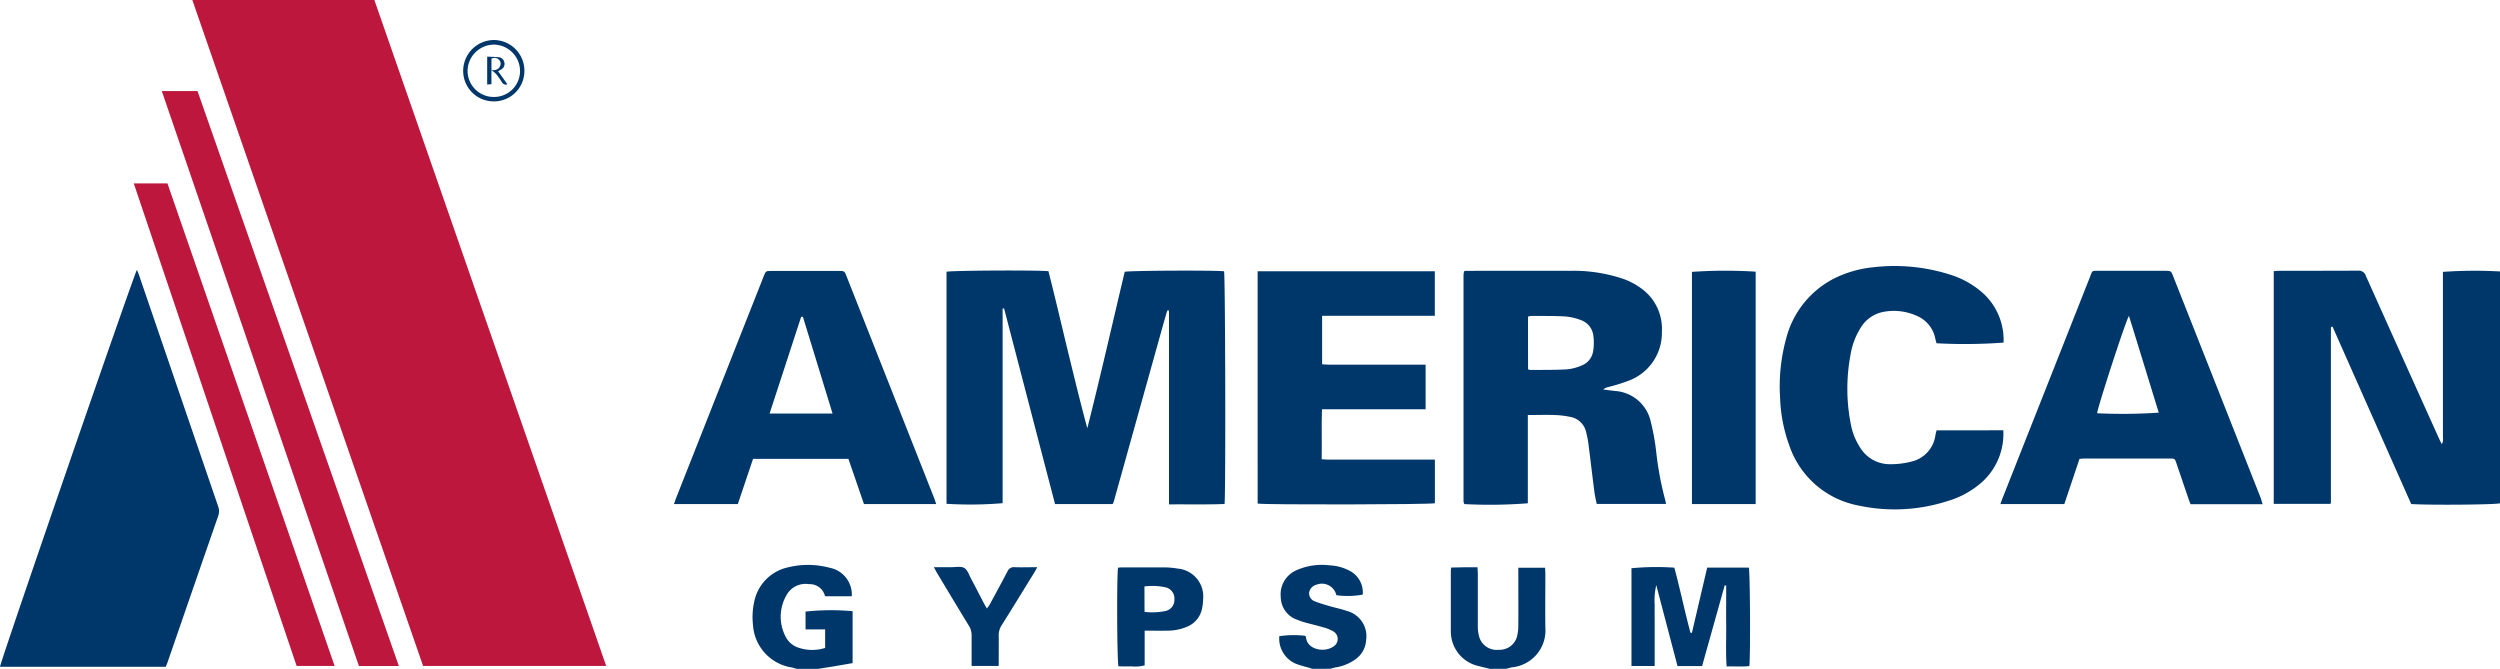 <?xml version="1.0" encoding="UTF-8"?> <svg xmlns="http://www.w3.org/2000/svg" width="105.94" height="28.343" viewBox="0 0 105.94 28.343"><g transform="translate(0)"><g transform="translate(0 0)"><path d="M-3489.391,2753.606c-.071-.02-.141-.045-.213-.059a1.946,1.946,0,0,1-1.638-1.8,2.973,2.973,0,0,1,.049-.97,1.864,1.864,0,0,1,1.439-1.473,3.527,3.527,0,0,1,1.76.019,1.157,1.157,0,0,1,.937,1.044,1.5,1.5,0,0,1,0,.164h-1.11c-.006-.005-.025-.014-.029-.027a.664.664,0,0,0-.679-.487.915.915,0,0,0-.912.408,1.821,1.821,0,0,0-.073,1.816.928.928,0,0,0,.513.457,1.816,1.816,0,0,0,1.162.022v-.787h-.83v-.754a10.127,10.127,0,0,1,1.994-.016c0,.722,0,1.452,0,2.2l-.8.138-.664.106Z" transform="translate(3523.151 -2725.263)" fill="#00376b"></path><path d="M-2309.841,2757.642c-.153-.038-.307-.07-.458-.114a1.494,1.494,0,0,1-1.164-1.148,1.685,1.685,0,0,1-.036-.348q0-1.263,0-2.529c0-.041.008-.083.016-.155.179,0,.359-.008.539-.01s.366,0,.577,0c0,.1.012.191.012.28,0,.743,0,1.485,0,2.228a1.58,1.58,0,0,0,.067.467.771.771,0,0,0,.824.521.76.76,0,0,0,.77-.561,1.922,1.922,0,0,0,.055-.47c.006-.718,0-1.436,0-2.154v-.291h1.135c0,.075.011.155.011.235,0,.768-.01,1.536,0,2.3a1.57,1.57,0,0,1-1.416,1.684c-.081.016-.159.042-.239.062Z" transform="translate(2372.979 -2729.299)" fill="#00376b"></path><path d="M-2599.883,2754.153l-.186-.058a4.68,4.68,0,0,1-.5-.15,1.158,1.158,0,0,1-.72-1.174,4.08,4.08,0,0,1,1.093-.018c.011.017.035.036.037.058.044.528.768.669,1.158.4a.372.372,0,0,0,0-.645,1.71,1.71,0,0,0-.438-.175c-.256-.076-.516-.135-.773-.206a2.919,2.919,0,0,1-.307-.107,1.029,1.029,0,0,1-.709-.968,1.113,1.113,0,0,1,.64-1.124,2.664,2.664,0,0,1,1.442-.217,2,2,0,0,1,.838.23,1.03,1.03,0,0,1,.554,1.009,3.511,3.511,0,0,1-1.117.025.628.628,0,0,0-.833-.448.42.42,0,0,0-.322.344.362.362,0,0,0,.252.368c.2.08.41.138.617.2.248.072.5.121.746.208a1.105,1.105,0,0,1,.8,1.237,1.06,1.06,0,0,1-.427.789,1.938,1.938,0,0,1-.869.362c-.072.014-.143.037-.214.057Z" transform="translate(2655.501 -2725.811)" fill="#00376b"></path><path d="M-4420.381,1823.031h-7.759q-4.885-14.094-9.779-28.22h7.714Q-4425.3,1808.9-4420.381,1823.031Z" transform="translate(4446.069 -1794.811)" fill="#bd173d"></path><path d="M-3154.073,2261.959v-8.209c-.034-.012-.042-.018-.049-.017a.029.029,0,0,0-.019.015.737.737,0,0,0-.035.092c-.046.16-.093.321-.138.481q-1.05,3.761-2.1,7.522a.578.578,0,0,1-.026.07c0,.007-.011.012-.029.031h-2.433l-2.159-8.289c-.035,0-.044,0-.051,0a.024.024,0,0,0-.011.019q0,4.12,0,8.233a16.388,16.388,0,0,1-2.377.026V2252.1c.191-.054,3.778-.075,4.318-.024.282,1.1.54,2.218.811,3.333s.537,2.216.837,3.324c.558-2.21,1.061-4.427,1.585-6.631.191-.054,3.893-.069,4.21-.021.052.181.074,9.368.021,9.86C-3152.485,2261.972-3153.257,2261.951-3154.073,2261.959Z" transform="translate(3203.61 -2240.584)" fill="#00376b"></path><path d="M-4755.9,2267.653h-7.025c.007-.2,5.637-16.514,5.8-16.818.03.07.058.126.078.184q1.679,4.913,3.362,9.828a.59.59,0,0,1,.007.411q-1.077,3.1-2.146,6.2C-4755.847,2267.524-4755.878,2267.593-4755.9,2267.653Z" transform="translate(4762.926 -2239.398)" fill="#00376b"></path><path d="M-911.692,2252.289v9.824c-.2.059-2.9.083-3.762.032l-3.334-7.517a.333.333,0,0,0-.051.01.046.046,0,0,0-.011.021.077.077,0,0,0-.007.024c0,.016,0,.033,0,.05s0,.033,0,.05q0,3.621,0,7.241a.463.463,0,0,1,0,.049.108.108,0,0,1,0,.025.447.447,0,0,1-.023.04h-2.4v-9.863c.081-.005.161-.015.242-.015,1.111,0,2.222,0,3.333-.005a.312.312,0,0,1,.331.227q1.536,3.426,3.082,6.85c.037.083.077.164.124.267.086-.093.058-.186.058-.268q0-1.979,0-3.958v-3.067A18.786,18.786,0,0,1-911.692,2252.289Z" transform="translate(1017.632 -2240.785)" fill="#00376b"></path><path d="M-2290.224,2252.388h.248c1.395,0,2.79-.005,4.185,0a6.616,6.616,0,0,1,2.268.332,2.971,2.971,0,0,1,.914.51,2.106,2.106,0,0,1,.748,1.731,2.16,2.16,0,0,1-1.34,2.056,7.365,7.365,0,0,1-.951.3.389.389,0,0,0-.192.1l.485.061a1.661,1.661,0,0,1,1.528,1.309,9.466,9.466,0,0,1,.23,1.278,13.666,13.666,0,0,0,.376,2.015c.014.055.026.112.042.187h-2.939c-.034-.168-.08-.344-.1-.522-.087-.67-.164-1.341-.25-2.011a4.1,4.1,0,0,0-.1-.515.836.836,0,0,0-.667-.641,3.832,3.832,0,0,0-.669-.08c-.365-.013-.731,0-1.134,0,0,.646,0,1.269,0,1.892v1.848a20.547,20.547,0,0,1-2.678.035.178.178,0,0,1-.018-.015.052.052,0,0,1-.012-.022.515.515,0,0,1-.017-.1q0-4.772,0-9.544a.888.888,0,0,1,.01-.124A.407.407,0,0,1-2290.224,2252.388Zm2.692,4.171a.323.323,0,0,0,.082.027c.517,0,1.035.005,1.551-.022a2.031,2.031,0,0,0,.625-.16.773.773,0,0,0,.5-.611,2.263,2.263,0,0,0,.008-.667.8.8,0,0,0-.55-.659,2.354,2.354,0,0,0-.654-.147c-.474-.026-.951-.018-1.426-.021a.652.652,0,0,0-.139.029Z" transform="translate(2352.285 -2240.911)" fill="#00376b"></path><path d="M-3613.009,2262.331h-3.06c-.219-.634-.437-1.271-.659-1.915h-4.042l-.645,1.915h-2.707c.033-.094.058-.172.088-.248l3.713-9.4c.092-.231.093-.232.342-.232h2.831c.249,0,.251,0,.342.231l3.723,9.426C-3613.057,2262.173-3613.038,2262.244-3613.009,2262.331Zm-5.648-7.937h-.074l-1.338,4.1h2.668Z" transform="translate(3652.681 -2240.97)" fill="#00376b"></path><path d="M-1371.766,2262.337h-3.056c-.031-.083-.066-.167-.094-.253-.167-.489-.333-.979-.5-1.469-.071-.207-.073-.21-.275-.211q-1.83,0-3.659,0c-.05,0-.1.007-.178.014l-.642,1.914h-2.709c.037-.1.064-.19.1-.273l3.7-9.361c.1-.264.069-.25.354-.25h2.807c.268,0,.269,0,.363.238q1.858,4.7,3.715,9.408C-1371.82,2262.163-1371.8,2262.235-1371.766,2262.337Zm-5.666-7.978c-.154.25-1.349,3.941-1.347,4.125a22.7,22.7,0,0,0,2.611-.026C-1376.588,2257.1-1377,2255.742-1377.432,2254.359Z" transform="translate(1467.648 -2240.972)" fill="#00376b"></path><path d="M-2637.874,2253.17h7.509v1.886h-4.776v2.055c.1.006.193.017.289.017q1.892,0,3.785,0h.312v1.89h-4.392c-.024.711,0,1.4-.012,2.119.329.027.644.01.958.013s.635,0,.952,0h2.887V2263c-.172.057-7.2.072-7.511.014Z" transform="translate(2691.167 -2241.675)" fill="#00376b"></path><path d="M-1746.132,2251.362a2.748,2.748,0,0,1-.9,2.192,3.8,3.8,0,0,1-1.48.813,7.3,7.3,0,0,1-3.808.173,3.845,3.845,0,0,1-2.879-2.531,6.476,6.476,0,0,1-.392-2.03,7.605,7.605,0,0,1,.256-2.5,3.957,3.957,0,0,1,1.986-2.525,4.732,4.732,0,0,1,1.7-.5,7.76,7.76,0,0,1,3.266.313,3.755,3.755,0,0,1,1.368.764,2.681,2.681,0,0,1,.894,2.115,22.243,22.243,0,0,1-2.841.028c-.017-.064-.038-.135-.054-.206a1.318,1.318,0,0,0-.753-.943,2.359,2.359,0,0,0-1.443-.181,1.434,1.434,0,0,0-.973.688,3.063,3.063,0,0,0-.423,1.143,7.724,7.724,0,0,0,.016,2.935,2.722,2.722,0,0,0,.412,1.014,1.47,1.47,0,0,0,1.272.675,3.446,3.446,0,0,0,.865-.107,1.329,1.329,0,0,0,1.036-1.128c.011-.066.03-.129.048-.2Z" transform="translate(1831.024 -2233.128)" fill="#00376b"></path><path d="M-4479.407,1973.075h-1.692l-8.352-24.362h1.513Z" transform="translate(4496.308 -1944.853)" fill="#bd173d"></path><path d="M-4528.593,2125.235h-1.61l-6.9-20.446h1.427Q-4532.145,2114.98-4528.593,2125.235Z" transform="translate(4542.772 -2097.016)" fill="#bd173d"></path><path d="M-1901.269,2262.18h-2.7v-9.84a20.344,20.344,0,0,1,2.7-.009Z" transform="translate(1975.667 -2240.819)" fill="#00376b"></path><path d="M-2002.128,2753.817c-.318,1.137-.636,2.274-.957,3.42h-1.042l-.9-3.43a2.763,2.763,0,0,0-.067.834c-.005.292,0,.585,0,.877v1.715h-.984v-4.143a11.217,11.217,0,0,1,1.817-.024c.245.91.436,1.843.684,2.76h.061c.215-.919.43-1.837.647-2.763h1.764c.053.181.074,3.671.023,4.174-.307.033-.62.006-.964.016-.041-.585-.013-1.157-.018-1.728s0-1.131,0-1.7Z" transform="translate(2075.213 -2729.011)" fill="#00376b"></path><path d="M-2875.154,2753.4c.043,0,.092-.01.14-.01.627,0,1.254,0,1.88,0a3.184,3.184,0,0,1,.5.049,1.183,1.183,0,0,1,1.084,1.3,1.93,1.93,0,0,1-.046.4,1.046,1.046,0,0,1-.628.761,2.122,2.122,0,0,1-.829.17c-.316.006-.632,0-.974,0v1.47a1.523,1.523,0,0,1-.563.042c-.183.008-.367,0-.545,0C-2875.2,2757.4-2875.213,2753.693-2875.154,2753.4Zm1.122,1.874a2.748,2.748,0,0,0,.891-.038.478.478,0,0,0,.374-.5.477.477,0,0,0-.369-.5,2.571,2.571,0,0,0-.9-.04Z" transform="translate(2922.533 -2729.345)" fill="#00376b"></path><path d="M-3182.149,2757h-1.148v-.432c0-.284,0-.568,0-.851a.739.739,0,0,0-.117-.424c-.448-.733-.89-1.471-1.332-2.207-.046-.076-.086-.156-.151-.271.268,0,.5,0,.728,0,.192,0,.42-.051.563.034s.205.31.3.479c.177.331.347.665.522,1,.037.073.081.143.135.239.05-.072.091-.12.122-.175.25-.462.5-.923.745-1.389a.294.294,0,0,1,.308-.189c.3.012.611,0,.959,0-.064.114-.1.192-.151.267-.451.732-.9,1.464-1.357,2.192a.775.775,0,0,0-.125.446C-3182.144,2756.139-3182.149,2756.556-3182.149,2757Z" transform="translate(3224.47 -2728.779)" fill="#00376b"></path><path d="M-3978.942,1865.033a1.291,1.291,0,0,1-1.294-1.309,1.309,1.309,0,0,1,1.294-1.291,1.3,1.3,0,0,1,1.3,1.3A1.288,1.288,0,0,1-3978.942,1865.033Zm1.115-1.3a1.122,1.122,0,0,0-1.123-1.105,1.125,1.125,0,0,0-1.1,1.109,1.107,1.107,0,0,0,1.112,1.109A1.1,1.1,0,0,0-3977.827,1863.729Z" transform="translate(3999.864 -1860.737)" fill="#00376b"></path><path d="M-3938.746,1891.714a.186.186,0,0,1-.234-.09,3.924,3.924,0,0,0-.244-.347,1.344,1.344,0,0,0-.2-.16v.592l-.18.013v-1.181c.148.007.3.009.457.023a.27.27,0,0,1,.27.219.267.267,0,0,1-.151.311c-.029.015-.057.033-.112.067Zm-.677-.6c.17.012.3-.023.365-.174a.227.227,0,0,0-.055-.274.248.248,0,0,0-.31-.034Z" transform="translate(3960.249 -1888.141)" fill="#00376b"></path></g></g></svg> 